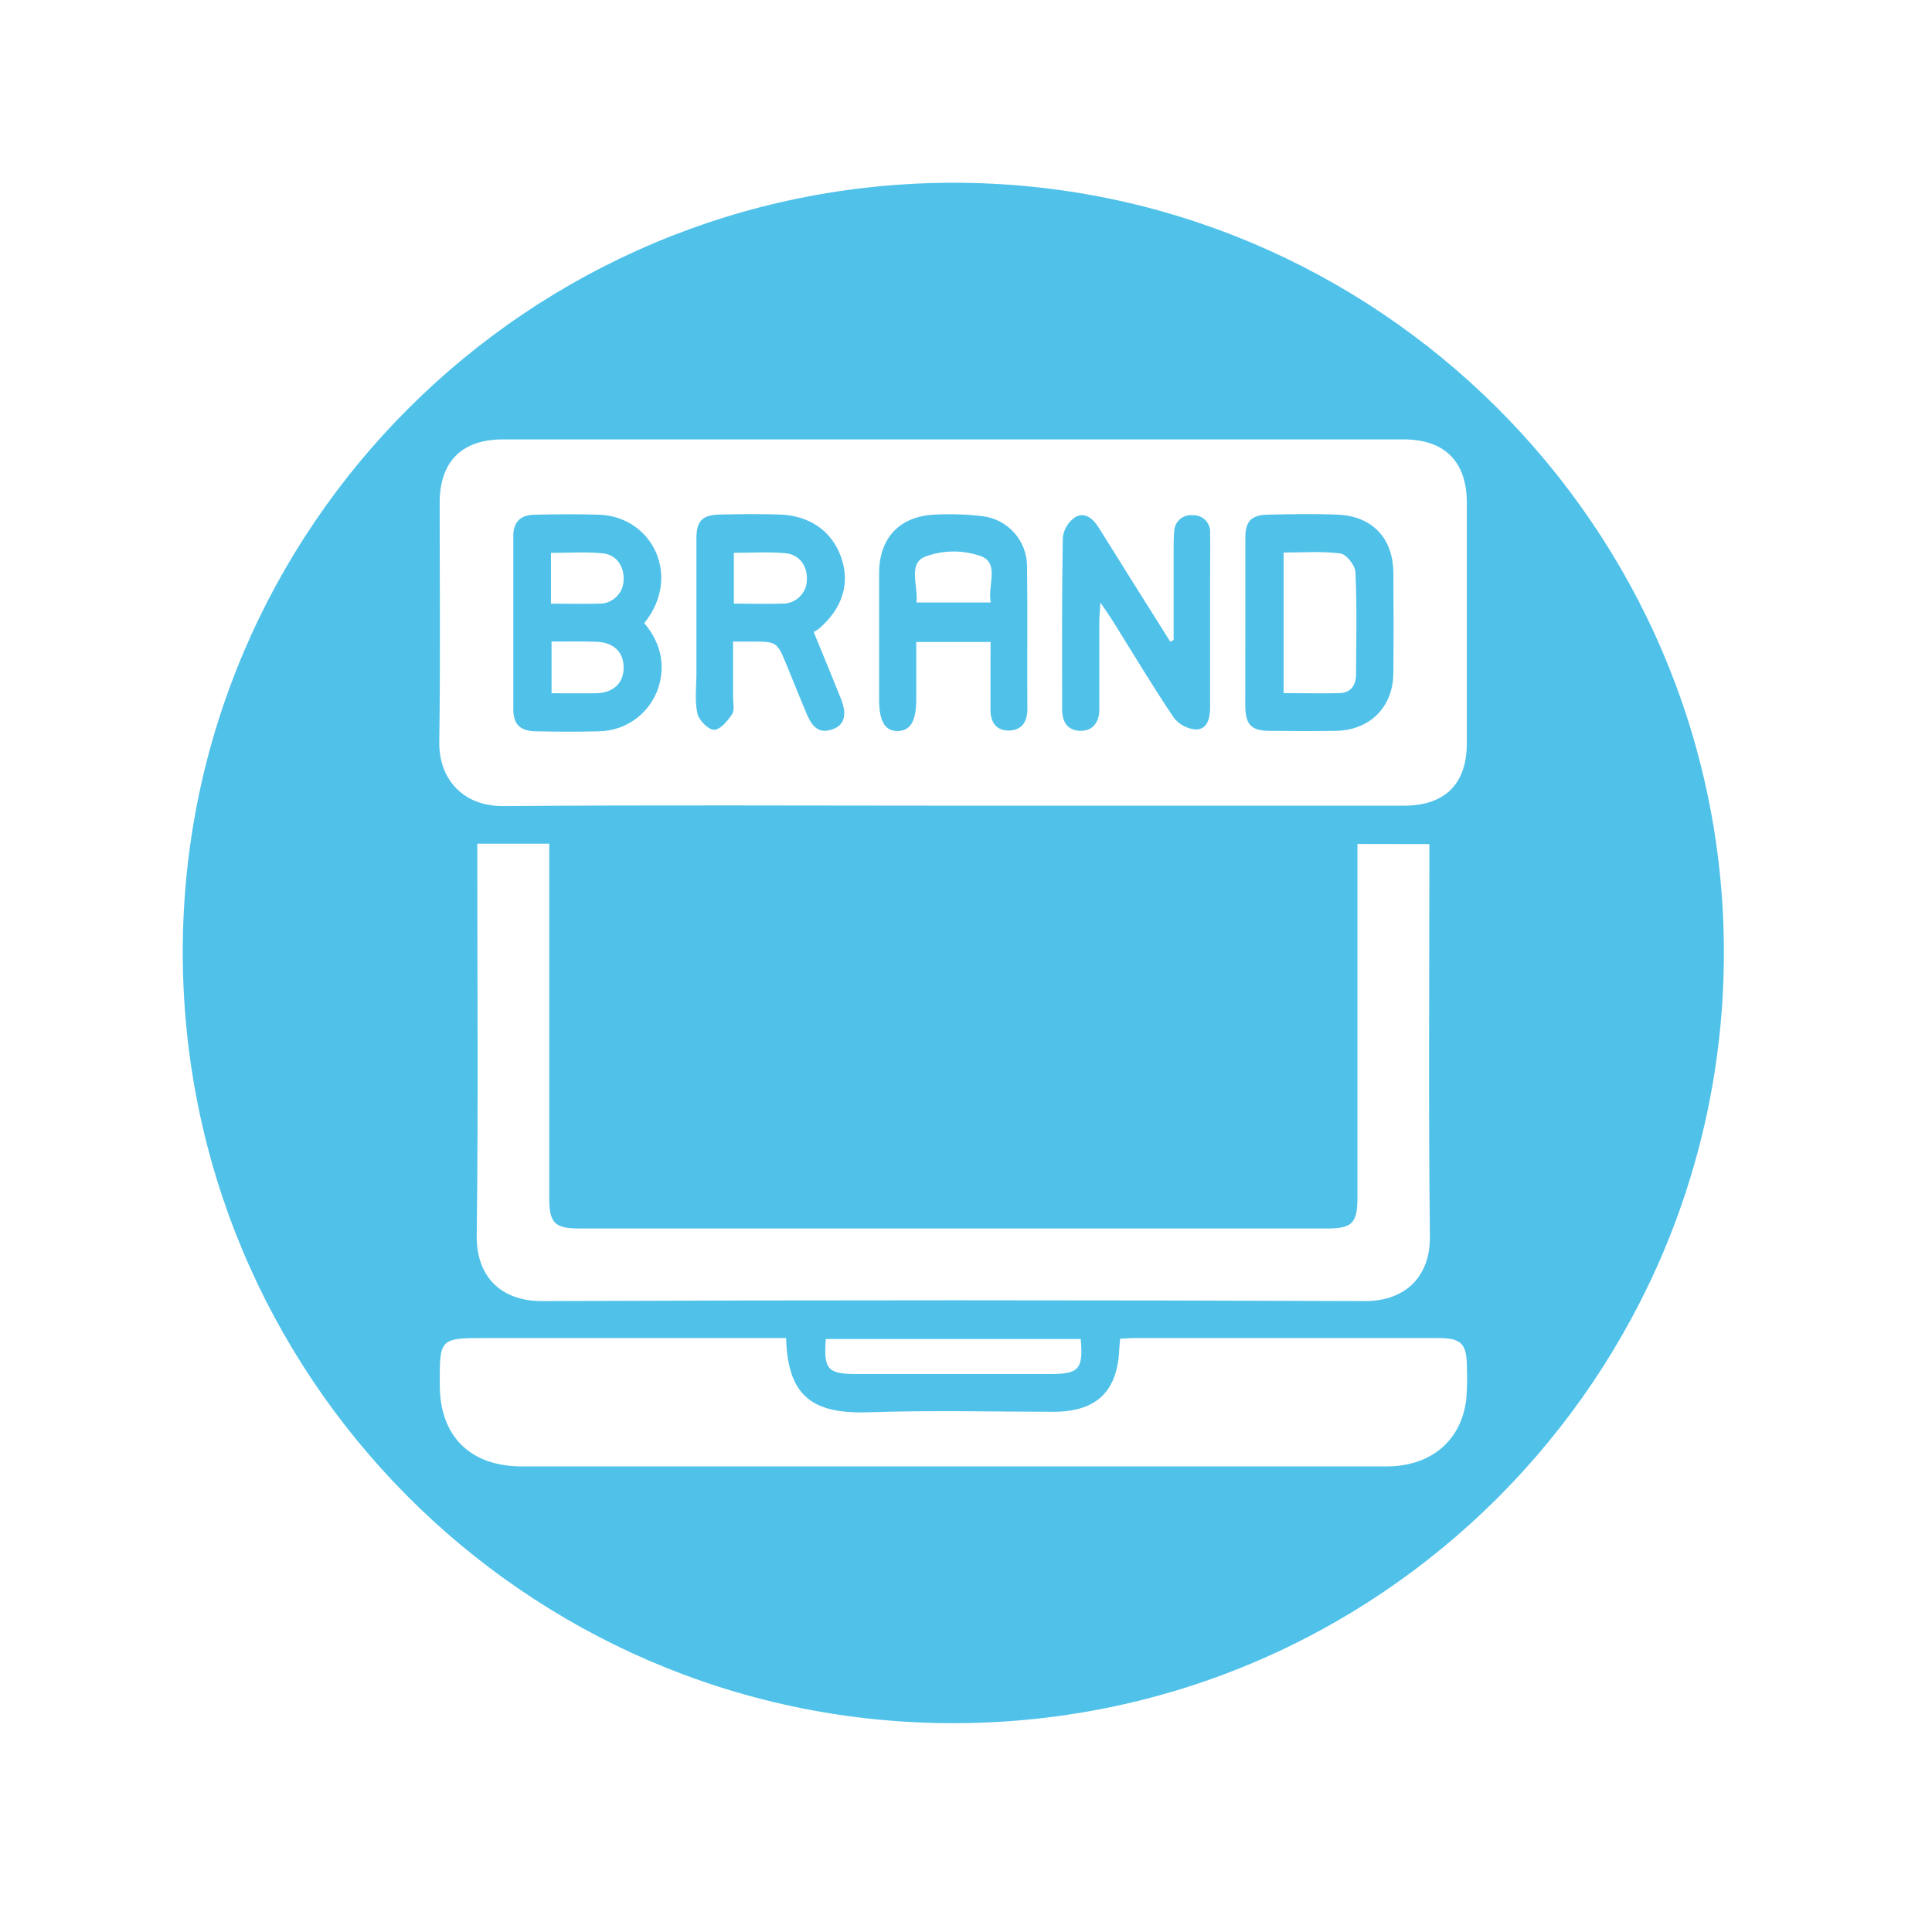<svg width="77" height="77" viewBox="0 0 77 77" fill="none" xmlns="http://www.w3.org/2000/svg">
<path d="M37.992 7.284C54.893 7.274 68.658 21.021 68.706 37.874C68.754 54.847 54.942 68.833 37.706 68.676C20.924 68.527 7.242 54.834 7.284 37.861C7.329 21.003 21.051 7.293 37.992 7.284ZM37.992 32.11H55.965C57.585 32.11 58.456 31.246 58.46 29.631C58.46 26.433 58.46 23.236 58.46 20.039C58.46 18.392 57.575 17.512 55.932 17.512H20.049C18.401 17.512 17.525 18.398 17.523 20.04C17.523 23.216 17.555 26.394 17.507 29.57C17.486 30.986 18.392 32.143 20.083 32.127C26.056 32.078 32.025 32.11 37.996 32.11H37.992ZM54.101 33.636V34.489C54.101 38.9 54.101 43.312 54.101 47.723C54.101 48.752 53.894 48.962 52.883 48.962H23.085C22.11 48.962 21.89 48.739 21.89 47.76C21.89 43.306 21.89 38.853 21.89 34.399V33.625H19.023V34.333C19.023 39.299 19.063 44.264 19 49.228C18.978 50.913 19.998 51.86 21.604 51.855C32.538 51.812 43.472 51.812 54.408 51.855C56.001 51.855 57.008 50.888 56.989 49.272C56.93 44.285 56.967 39.299 56.967 34.312V33.641L54.101 33.636ZM44.643 53.354C44.631 53.51 44.615 53.634 44.609 53.758C44.542 55.456 43.7 56.264 41.995 56.266C39.543 56.266 37.091 56.201 34.643 56.286C32.503 56.358 31.389 55.755 31.331 53.328H19.391C17.52 53.328 17.52 53.328 17.527 55.194C17.527 57.238 18.739 58.442 20.793 58.444C23.115 58.444 25.438 58.444 27.761 58.444C36.925 58.444 46.089 58.444 55.252 58.444C57.022 58.444 58.235 57.433 58.438 55.776C58.472 55.351 58.481 54.925 58.463 54.5C58.463 53.551 58.244 53.328 57.311 53.328H45.227C45.04 53.328 44.852 53.345 44.643 53.354ZM43.073 53.367H32.912C32.822 54.576 32.988 54.762 34.137 54.762H41.858C43.004 54.762 43.177 54.565 43.073 53.367Z" fill="#50C2EA"/>
<path d="M25.677 24.834C26.263 25.53 26.493 26.309 26.305 27.171C26.179 27.728 25.869 28.226 25.425 28.585C24.98 28.943 24.428 29.141 23.857 29.146C23.027 29.171 22.196 29.162 21.366 29.146C20.729 29.138 20.462 28.881 20.458 28.261C20.458 25.96 20.458 23.659 20.458 21.358C20.458 20.795 20.757 20.526 21.281 20.515C22.154 20.495 23.028 20.485 23.899 20.515C26.008 20.602 27.18 22.981 25.677 24.834ZM21.959 24.059C22.641 24.059 23.253 24.075 23.864 24.059C23.991 24.063 24.119 24.042 24.238 23.996C24.357 23.951 24.466 23.882 24.558 23.794C24.65 23.705 24.724 23.6 24.775 23.483C24.825 23.366 24.852 23.239 24.854 23.112C24.88 22.559 24.558 22.092 23.99 22.05C23.328 21.989 22.657 22.035 21.959 22.035V24.059ZM21.982 25.569V27.629C22.604 27.629 23.174 27.638 23.752 27.629C24.448 27.617 24.86 27.222 24.855 26.596C24.85 25.969 24.439 25.59 23.733 25.576C23.181 25.56 22.63 25.569 21.988 25.569H21.982Z" fill="#50C2EA"/>
<path d="M46.775 25.507C46.775 24.275 46.775 23.042 46.775 21.809C46.771 21.596 46.779 21.383 46.798 21.171C46.801 21.08 46.823 20.99 46.862 20.907C46.902 20.824 46.959 20.751 47.028 20.691C47.098 20.631 47.179 20.587 47.267 20.56C47.354 20.533 47.447 20.525 47.538 20.536C47.629 20.531 47.721 20.545 47.807 20.578C47.893 20.61 47.971 20.661 48.036 20.726C48.101 20.79 48.152 20.868 48.185 20.954C48.218 21.039 48.233 21.131 48.228 21.223C48.24 21.819 48.228 22.416 48.228 23.012C48.228 24.738 48.228 26.464 48.228 28.19C48.228 28.617 48.129 29.045 47.697 29.075C47.519 29.068 47.346 29.021 47.187 28.94C47.029 28.858 46.891 28.743 46.782 28.603C45.937 27.351 45.164 26.052 44.364 24.77C44.233 24.561 44.089 24.36 43.857 24.016C43.836 24.37 43.815 24.567 43.813 24.763C43.813 25.935 43.813 27.107 43.813 28.279C43.813 28.766 43.569 29.136 43.057 29.127C42.546 29.118 42.33 28.773 42.331 28.265C42.331 25.985 42.317 23.705 42.358 21.426C42.377 21.261 42.432 21.101 42.52 20.959C42.607 20.817 42.725 20.696 42.864 20.605C43.25 20.394 43.572 20.676 43.797 21.039C44.627 22.377 45.468 23.708 46.306 25.043L46.642 25.574L46.775 25.507Z" fill="#50C2EA"/>
<path d="M49.633 24.809C49.633 23.679 49.633 22.55 49.633 21.42C49.633 20.78 49.872 20.526 50.519 20.512C51.457 20.491 52.395 20.473 53.331 20.512C54.696 20.574 55.519 21.456 55.532 22.814C55.544 24.171 55.548 25.499 55.532 26.841C55.516 28.183 54.599 29.108 53.23 29.128C52.356 29.142 51.483 29.139 50.609 29.128C49.865 29.128 49.633 28.878 49.63 28.119C49.63 27.021 49.633 25.917 49.633 24.809ZM51.159 27.623C51.931 27.623 52.671 27.643 53.409 27.623C53.847 27.607 54.041 27.292 54.045 26.887C54.055 25.526 54.082 24.164 54.022 22.805C54.009 22.536 53.668 22.097 53.429 22.059C52.685 21.962 51.921 22.022 51.159 22.022V27.623Z" fill="#50C2EA"/>
<path d="M29.216 25.569C29.216 26.342 29.216 27.059 29.216 27.778C29.216 28.011 29.285 28.309 29.176 28.466C28.999 28.732 28.698 29.093 28.457 29.086C28.216 29.079 27.85 28.698 27.793 28.429C27.683 27.919 27.756 27.367 27.756 26.836C27.756 25.048 27.756 23.26 27.756 21.474C27.756 20.753 27.984 20.52 28.708 20.506C29.494 20.49 30.284 20.481 31.07 20.506C32.277 20.546 33.155 21.171 33.522 22.205C33.888 23.239 33.592 24.229 32.647 25.05C32.578 25.102 32.506 25.148 32.429 25.188C32.81 26.114 33.166 26.972 33.513 27.843C33.771 28.488 33.661 28.905 33.169 29.07C32.562 29.282 32.325 28.861 32.132 28.41C31.868 27.785 31.617 27.153 31.36 26.526C30.967 25.569 30.967 25.569 29.919 25.57L29.216 25.569ZM29.248 24.058C29.937 24.058 30.551 24.075 31.165 24.058C31.293 24.063 31.421 24.041 31.54 23.996C31.66 23.95 31.769 23.881 31.861 23.793C31.954 23.704 32.028 23.599 32.079 23.481C32.13 23.364 32.157 23.238 32.158 23.11C32.187 22.559 31.854 22.088 31.286 22.047C30.62 21.989 29.948 22.033 29.248 22.033V24.058Z" fill="#50C2EA"/>
<path d="M39.479 25.586H36.517C36.517 26.354 36.517 27.108 36.517 27.863C36.517 28.734 36.292 29.121 35.788 29.135C35.283 29.15 35.037 28.758 35.037 27.896C35.037 26.215 35.037 24.533 35.037 22.851C35.037 21.41 35.882 20.55 37.319 20.507C37.934 20.479 38.551 20.5 39.163 20.573C39.655 20.633 40.106 20.872 40.433 21.244C40.759 21.616 40.937 22.094 40.934 22.589C40.957 24.483 40.934 26.379 40.946 28.273C40.946 28.783 40.704 29.114 40.201 29.116C39.698 29.118 39.482 28.776 39.477 28.311C39.47 27.425 39.479 26.537 39.479 25.586ZM36.526 24.012H39.486C39.353 23.341 39.84 22.455 39.107 22.171C38.374 21.908 37.571 21.916 36.844 22.196C36.181 22.492 36.605 23.373 36.526 24.012Z" fill="#50C2EA"/>
</svg>
